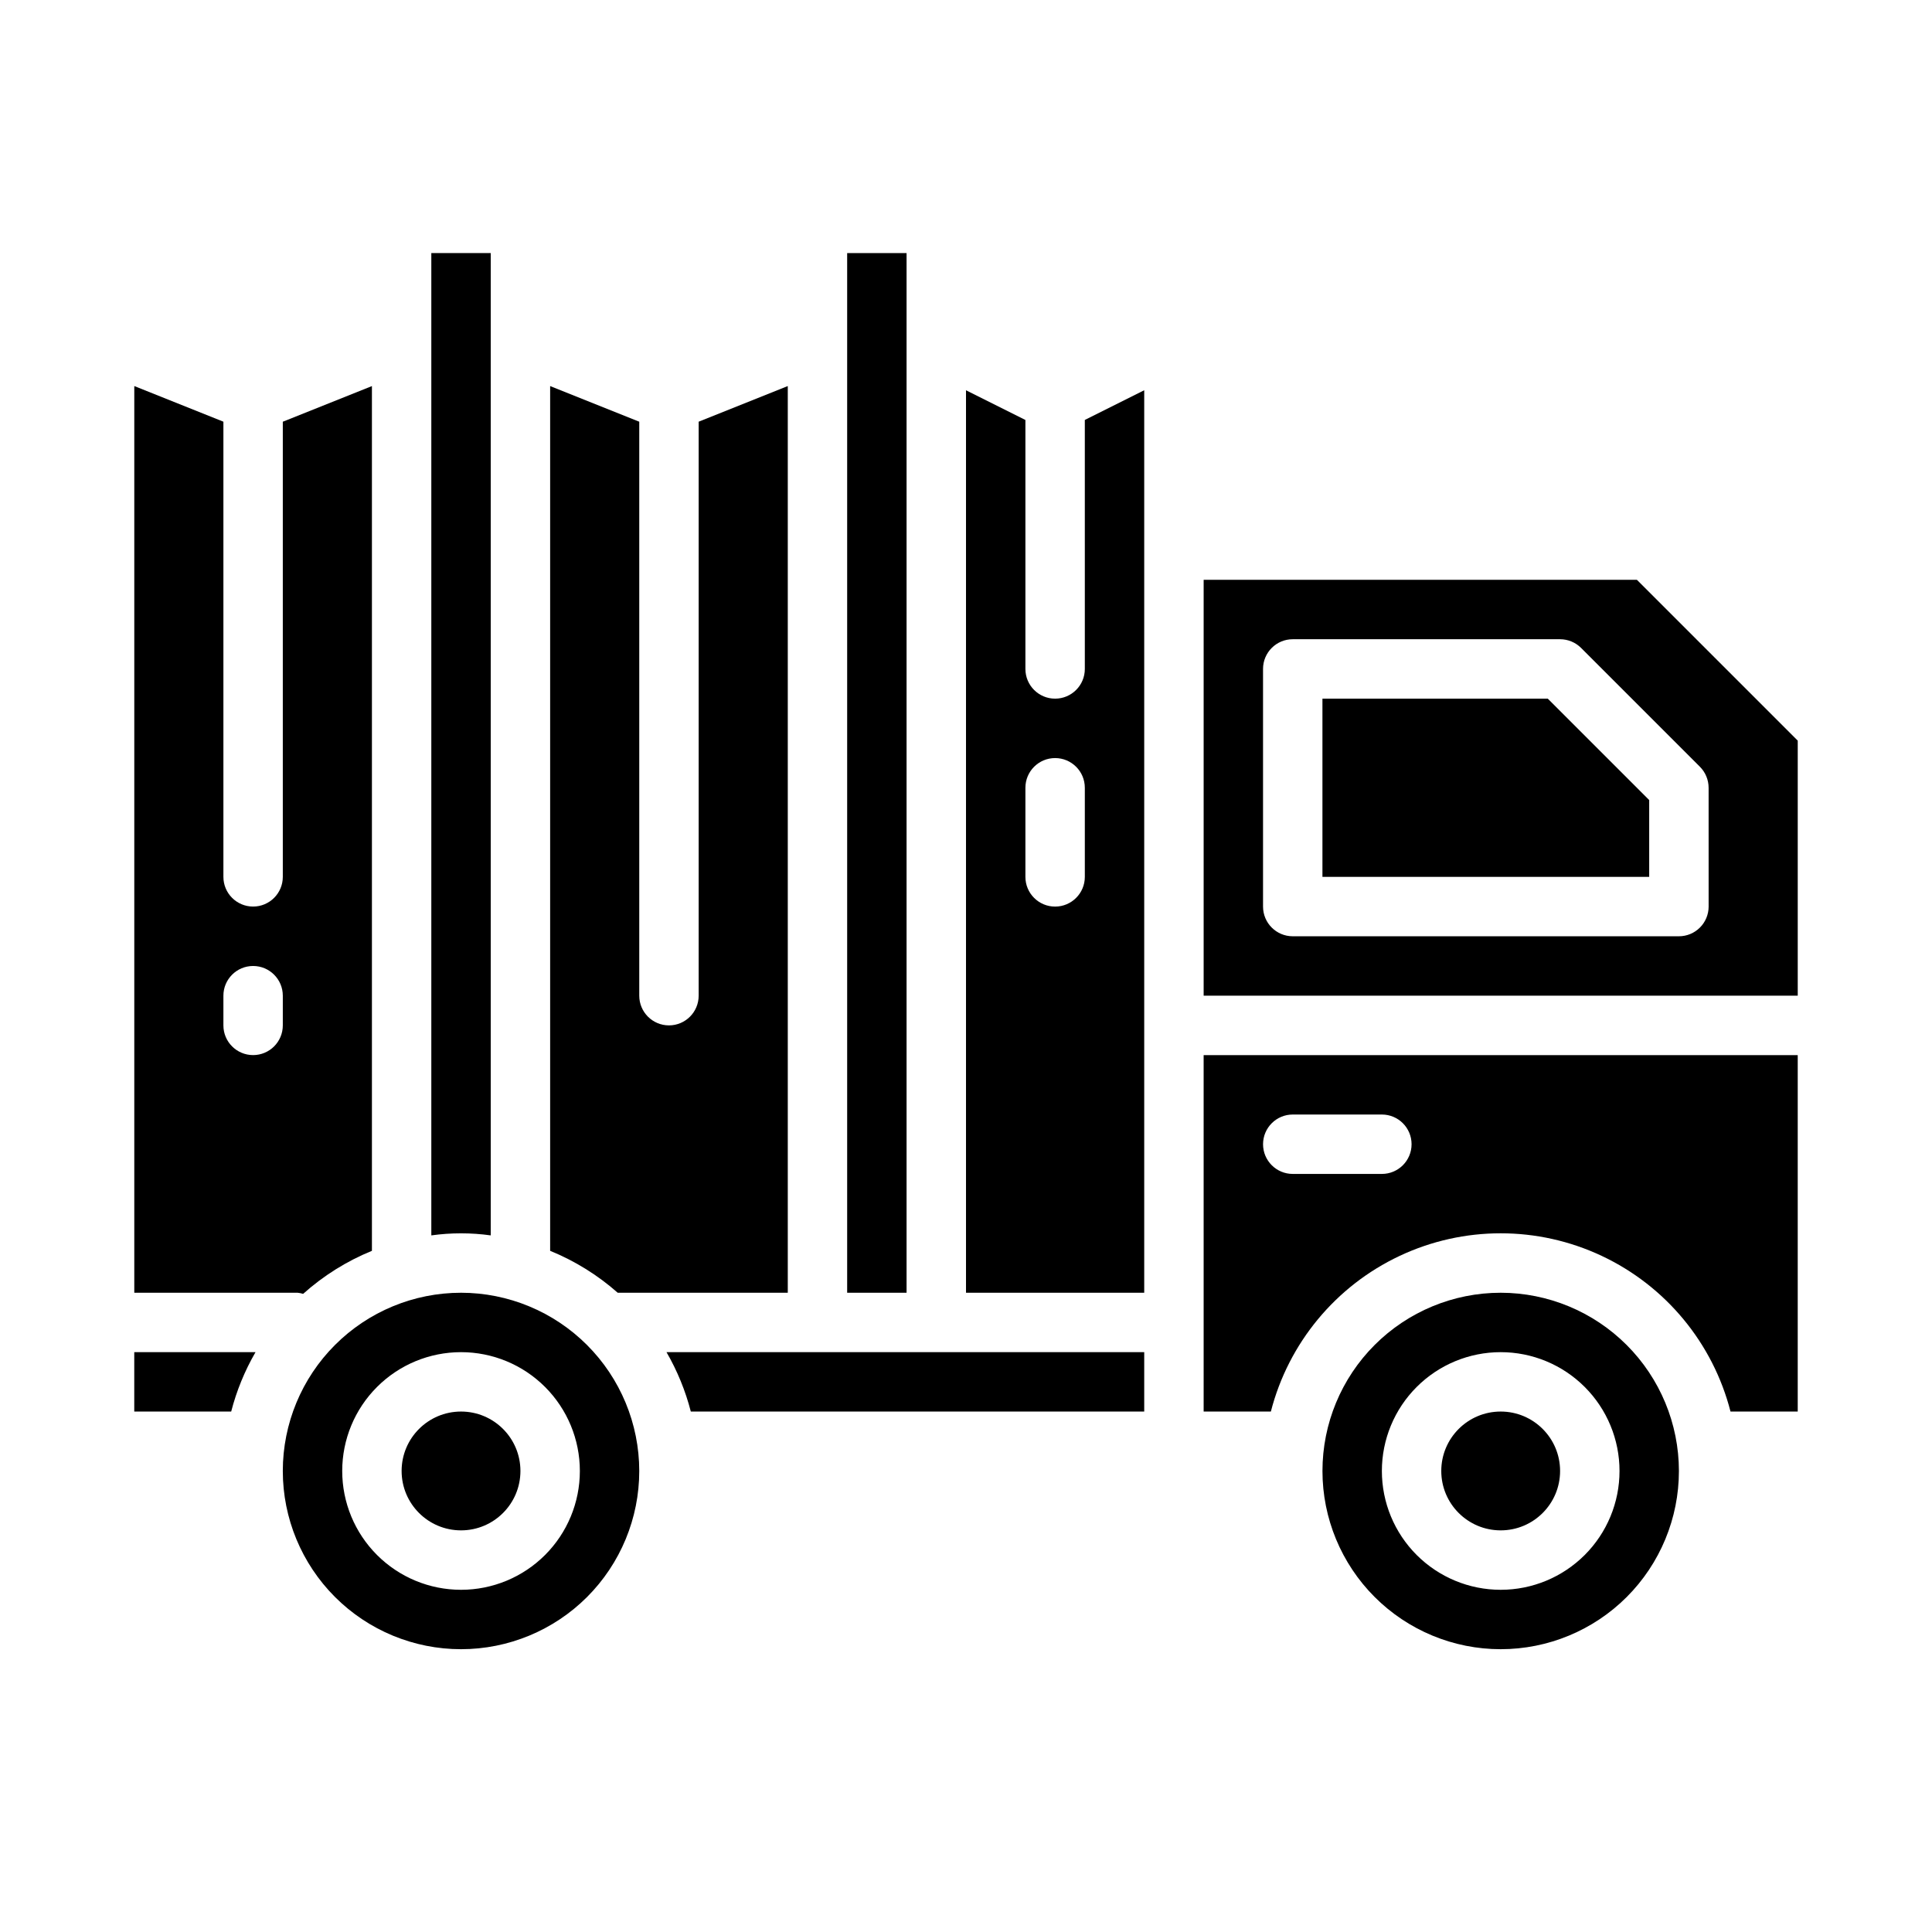 <?xml version="1.0" encoding="UTF-8"?>
<!-- Uploaded to: ICON Repo, www.svgrepo.com, Generator: ICON Repo Mixer Tools -->
<svg fill="#000000" width="800px" height="800px" version="1.1" viewBox="144 144 512 512" xmlns="http://www.w3.org/2000/svg">
 <g>
  <path d="m281.92 533.82c0 8.695-7.047 15.742-15.742 15.742-8.695 0-15.746-7.047-15.746-15.742 0-8.695 7.051-15.746 15.746-15.746 8.695 0 15.742 7.051 15.742 15.746"/>
  <path d="m327.08 518.08h120.15v-15.742h-126.6c2.856 4.93 5.023 10.227 6.445 15.742z"/>
  <path d="m431.49 321.28c0 4.348-3.527 7.871-7.875 7.871-4.348 0-7.871-3.523-7.871-7.871v-65.98l-15.742-7.871v239.16h47.23v-239.17l-15.742 7.871zm0 55.105c0 4.348-3.527 7.871-7.875 7.871-4.348 0-7.871-3.523-7.871-7.871v-23.617c0-4.348 3.523-7.871 7.871-7.871 4.348 0 7.875 3.523 7.875 7.871z"/>
  <path d="m266.18 486.59c-12.527 0-24.543 4.977-33.398 13.836-8.859 8.855-13.836 20.871-13.836 33.398 0 12.527 4.977 24.539 13.836 33.398 8.855 8.855 20.871 13.832 33.398 13.832 12.523 0 24.539-4.977 33.398-13.832 8.855-8.859 13.832-20.871 13.832-33.398-0.012-12.523-4.992-24.531-13.848-33.387-8.855-8.855-20.863-13.836-33.383-13.848zm0 78.719v0.004c-8.352 0-16.363-3.32-22.266-9.223-5.906-5.906-9.223-13.914-9.223-22.266 0-8.352 3.316-16.363 9.223-22.266 5.902-5.906 13.914-9.223 22.266-9.223 8.348 0 16.359 3.316 22.266 9.223 5.902 5.902 9.223 13.914 9.223 22.266 0 8.352-3.32 16.359-9.223 22.266-5.906 5.902-13.918 9.223-22.266 9.223z"/>
  <path d="m352.77 486.59v-240.28l-23.617 9.445v152.11c0 4.348-3.523 7.871-7.871 7.871s-7.871-3.523-7.871-7.871v-152.11l-23.617-9.445v229.17c6.547 2.672 12.598 6.426 17.902 11.105z"/>
  <path d="m384.25 211.07h-15.742v275.52h15.742z"/>
  <path d="m274.05 471.39v-260.32h-15.746v260.32c5.223-0.727 10.523-0.727 15.746 0z"/>
  <path d="m224.34 486.88c5.375-4.816 11.539-8.672 18.223-11.398v-229.17l-23.617 9.445v120.62c0 4.348-3.523 7.871-7.871 7.871-4.348 0-7.871-3.523-7.871-7.871v-120.62l-23.617-9.445v240.28h43.297c0.492 0.051 0.98 0.148 1.457 0.293zm-5.394-71.141c0 4.348-3.523 7.871-7.871 7.871-4.348 0-7.871-3.523-7.871-7.871v-7.871c0-4.348 3.523-7.871 7.871-7.871 4.348 0 7.871 3.523 7.871 7.871z"/>
  <path d="m179.58 518.08h25.688c1.422-5.516 3.59-10.812 6.445-15.742h-32.133z"/>
  <path d="m577.8 297.66h-114.82v110.21h157.44v-67.59zm19.004 86.59c0 2.09-0.832 4.09-2.309 5.566-1.477 1.477-3.477 2.305-5.566 2.305h-102.34c-4.348 0-7.871-3.523-7.871-7.871v-62.977c0-4.348 3.523-7.871 7.871-7.871h70.848c2.09 0 4.09 0.832 5.566 2.305l31.488 31.488c1.477 1.477 2.305 3.481 2.309 5.566z"/>
  <path d="m541.7 486.59c-12.527 0-24.539 4.977-33.398 13.836-8.859 8.855-13.836 20.871-13.836 33.398 0 12.527 4.977 24.539 13.836 33.398 8.859 8.855 20.871 13.832 33.398 13.832 12.527 0 24.539-4.977 33.398-13.832 8.855-8.859 13.832-20.871 13.832-33.398-0.012-12.523-4.992-24.531-13.848-33.387s-20.859-13.836-33.383-13.848zm0 78.719v0.004c-8.352 0-16.359-3.32-22.266-9.223-5.906-5.906-9.223-13.914-9.223-22.266 0-8.352 3.316-16.363 9.223-22.266 5.906-5.906 13.914-9.223 22.266-9.223 8.352 0 16.359 3.316 22.266 9.223 5.906 5.902 9.223 13.914 9.223 22.266 0 8.352-3.316 16.359-9.223 22.266-5.906 5.902-13.914 9.223-22.266 9.223z"/>
  <path d="m462.98 518.08h17.812c4.66-18.152 17.176-33.277 34.133-41.258 16.957-7.981 36.59-7.981 53.547 0 16.957 7.981 29.473 23.105 34.133 41.258h17.812v-94.465h-157.44zm23.617-78.719h23.617-0.004c4.348 0 7.871 3.523 7.871 7.871 0 4.348-3.523 7.871-7.871 7.871h-23.617c-4.348 0-7.871-3.523-7.871-7.871 0-4.348 3.523-7.871 7.871-7.871z"/>
  <path d="m494.46 329.15v47.234h86.594v-20.359l-26.875-26.875z"/>
  <path d="m557.44 533.82c0 8.695-7.047 15.742-15.742 15.742-8.695 0-15.746-7.047-15.746-15.742 0-8.695 7.051-15.746 15.746-15.746 8.695 0 15.742 7.051 15.742 15.746"/>
 </g>
</svg>